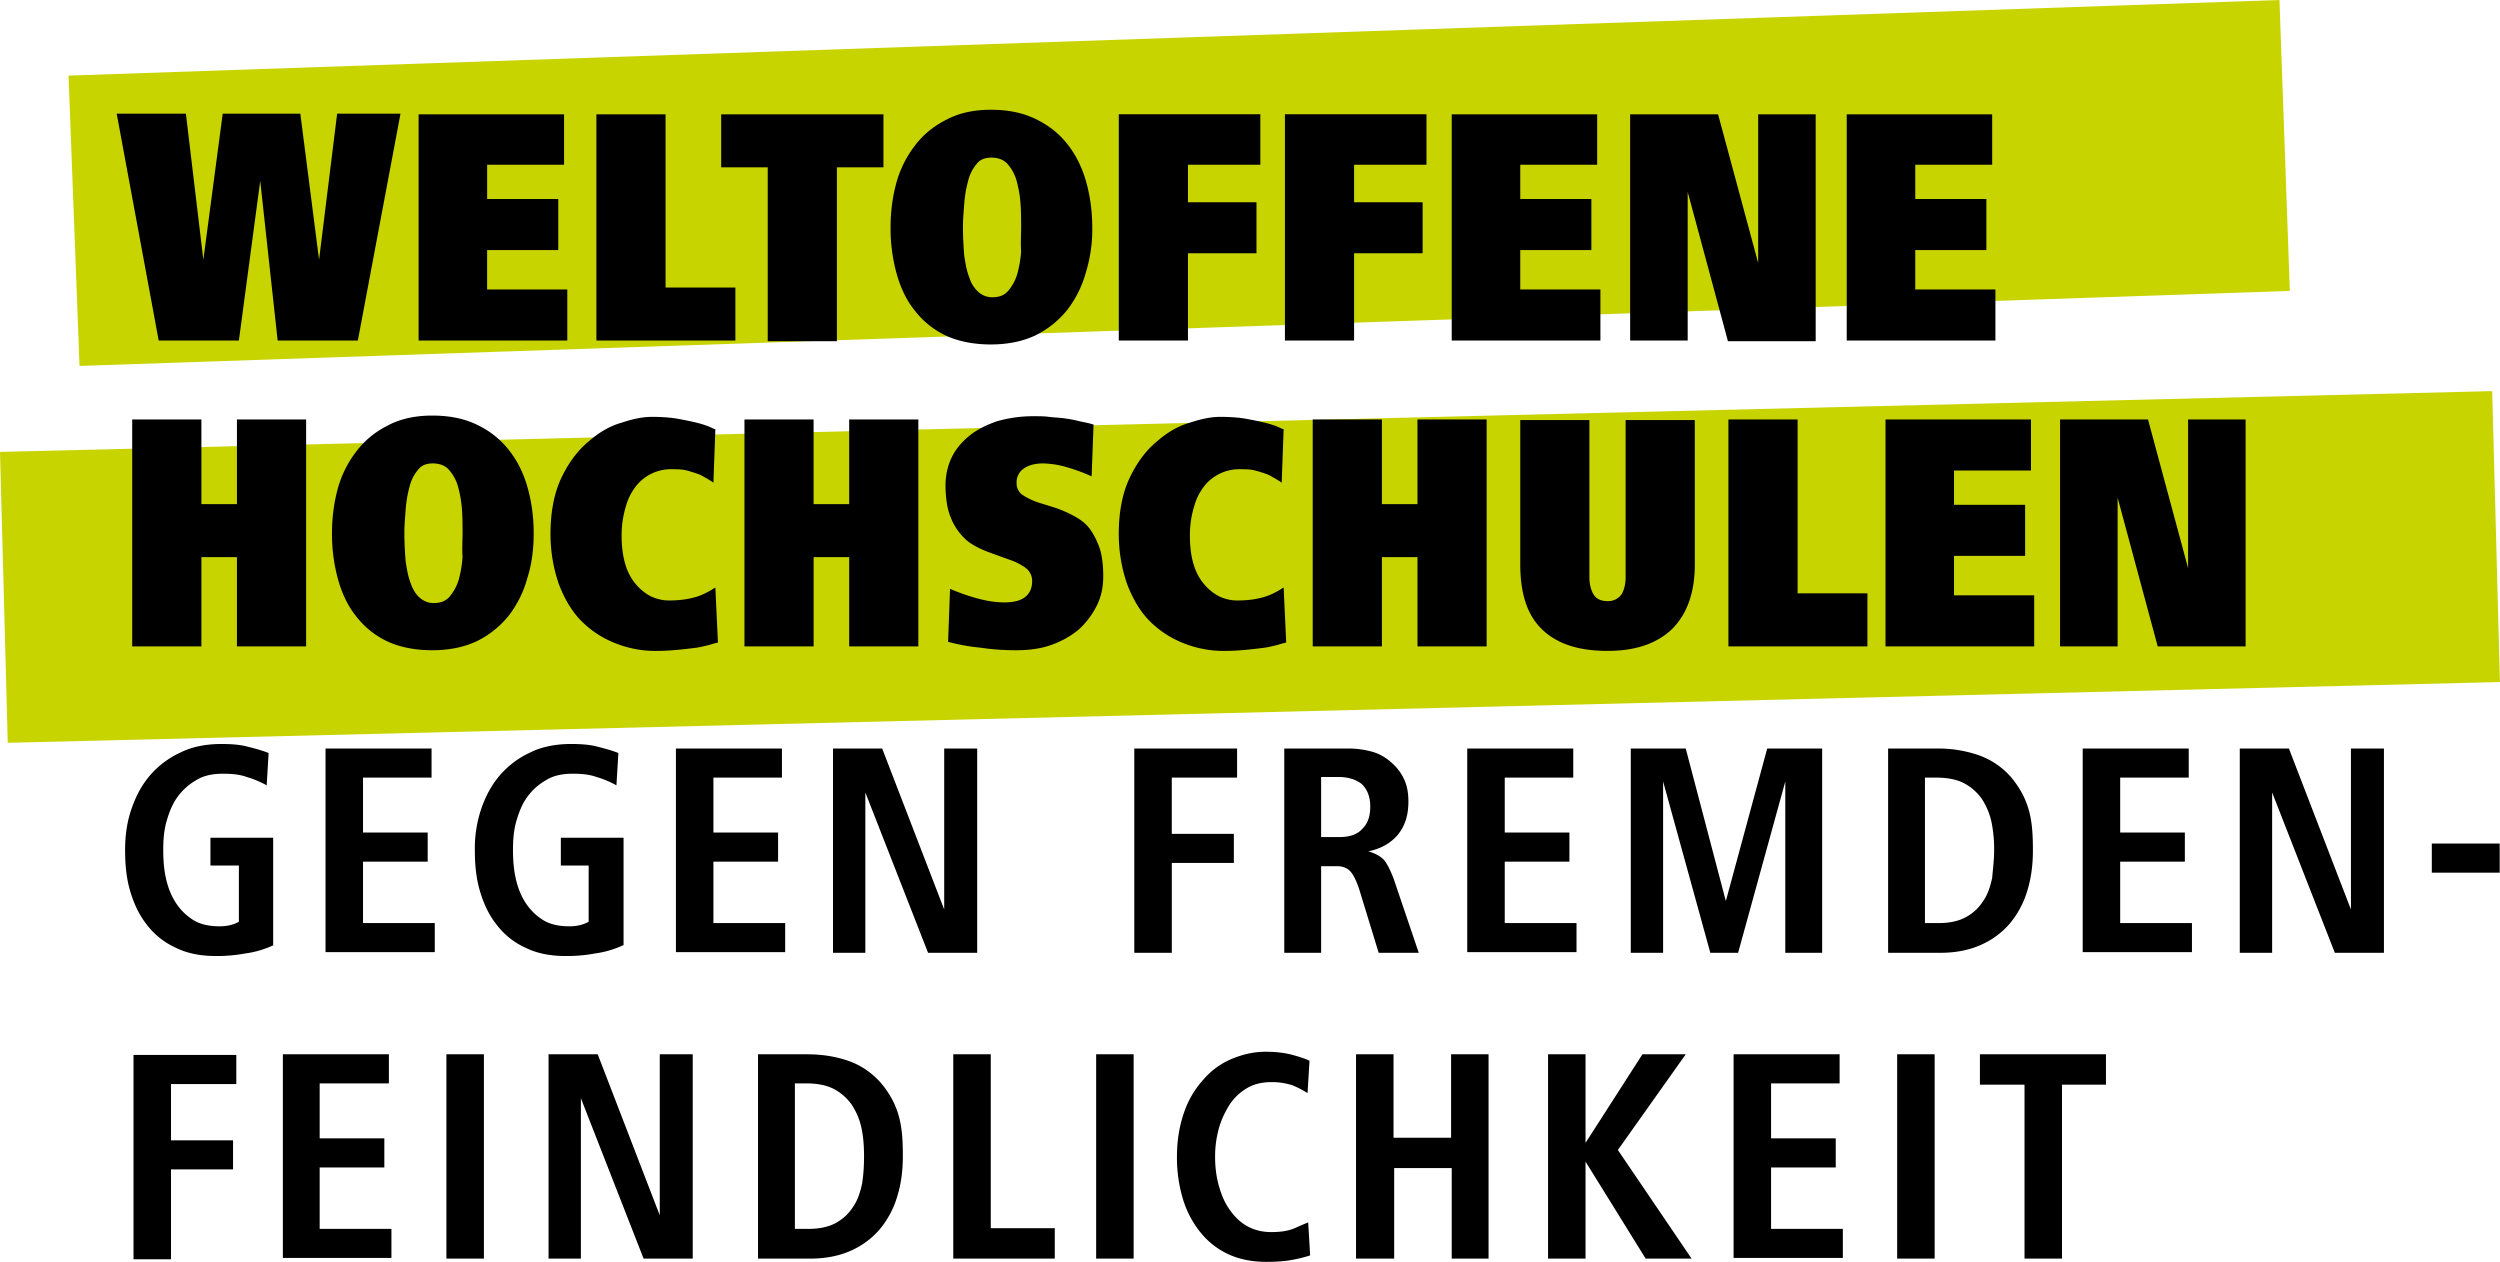 <?xml version="1.0" encoding="UTF-8"?>
<svg xmlns="http://www.w3.org/2000/svg" xmlns:i="ns_ai" xmlns:xlink="http://www.w3.org/1999/xlink" xml:space="preserve" viewBox="0 0 95.099 48">
  <path i:extraneous="self" fill="#c8d400" d="M3.025 13.92 2.607 2.876 86.71 0l.394 11.066zm92.072 12.025L.295 28.256 0 17.19l94.802-2.312Z" class="st0"></path>
  <g transform="translate(0 -147.182)">
    <path d="M13.612 160.137h-3.05l-.663-6.074-.812 6.074h-3.05l-1.598-8.632h2.632l.664 5.558.737-5.558h2.952l.713 5.558.688-5.558h2.41zm2.312 0v-8.607h5.533v1.918h-2.926v1.304h2.705v1.942H18.53v1.5h3.05v1.943zm6.763 0v-8.607h2.631v6.59h2.656v2.017zm9.148-6.59v6.615h-2.631v-6.615h-1.77v-2.017h6.172v2.017zm9.715 2.287a5.58 5.58 0 0 1-.247 1.721 4.095 4.095 0 0 1-.713 1.426 3.59 3.59 0 0 1-1.205.96c-.467.22-1.033.344-1.697.344-.664 0-1.254-.123-1.721-.344a3.23 3.23 0 0 1-1.18-.96c-.32-.393-.542-.885-.69-1.426a6.473 6.473 0 0 1-.22-1.721c0-.59.073-1.156.22-1.697a4.095 4.095 0 0 1 .714-1.427c.32-.418.713-.737 1.205-.983.467-.246 1.033-.37 1.672-.37.689 0 1.254.124 1.746.37s.886.565 1.205.983c.32.418.541.886.689 1.427.148.54.221 1.106.221 1.697zm-2.706 0c0-.295 0-.59-.024-.91a4.482 4.482 0 0 0-.148-.861 1.592 1.592 0 0 0-.344-.64c-.148-.172-.37-.245-.615-.245-.246 0-.443.073-.566.246a1.565 1.565 0 0 0-.32.639c-.073.27-.122.541-.147.86-.025.32-.05.616-.05.91 0 .394.025.763.05 1.083.05.32.098.59.197.836a1.2 1.2 0 0 0 .344.54.79.79 0 0 0 .516.198c.271 0 .468-.074.615-.246a1.79 1.79 0 0 0 .345-.64c.073-.27.123-.54.147-.86-.024-.32 0-.615 0-.91z"></path>
    <path id="a" fill="#000" stroke-width=".246" d="M45.189 153.448v1.427h2.607v1.942h-2.607v3.32h-2.631v-8.607h5.385v1.918z"></path>
    <path d="M55.223 160.137v-8.607h5.533v1.918H57.83v1.304h2.705v1.942H57.83v1.5h3.049v1.943zm10.501 0-1.525-5.656v5.656H62.01v-8.607h3.345l1.525 5.656v-5.656h2.188v8.632h-3.344zm4.525 0v-8.607h5.533v1.918h-2.926v1.304h2.705v1.942h-2.705v1.5h3.049v1.943zM9.013 171.77v-3.394H7.661v3.394H5.029v-8.632h2.632v3.221h1.352v-3.221h2.632v8.632zm11.288-4.304c0 .615-.073 1.18-.246 1.721a4.095 4.095 0 0 1-.713 1.427 3.6 3.6 0 0 1-1.205.959c-.467.221-1.033.344-1.697.344-.664 0-1.254-.123-1.721-.344a3.23 3.23 0 0 1-1.18-.96c-.32-.393-.542-.885-.69-1.426a6.473 6.473 0 0 1-.22-1.721c0-.59.073-1.156.22-1.697a4.095 4.095 0 0 1 .714-1.426c.32-.418.713-.738 1.205-.984.467-.246 1.033-.369 1.672-.369.689 0 1.255.123 1.746.369a3.37 3.37 0 0 1 1.205.984c.32.418.542.885.69 1.426.147.541.22 1.107.22 1.697zm-2.705 0c0-.295 0-.59-.024-.91a4.482 4.482 0 0 0-.148-.86 1.592 1.592 0 0 0-.344-.64c-.148-.172-.37-.246-.615-.246-.246 0-.443.074-.566.246a1.565 1.565 0 0 0-.32.64c-.073.27-.122.54-.147.86-.025.32-.05.615-.05.91 0 .393.025.762.05 1.082.05.32.098.59.197.836.074.221.197.418.344.541.148.123.32.197.517.197.27 0 .467-.074.614-.246a1.79 1.79 0 0 0 .345-.64c.073-.27.123-.54.147-.86-.024-.32 0-.615 0-.91zm9.714 4.156c-.098.025-.196.05-.344.098-.123.025-.295.074-.467.099-.172.024-.394.049-.64.074-.246.024-.54.049-.885.049a4.079 4.079 0 0 1-1.574-.295 3.721 3.721 0 0 1-1.279-.836c-.369-.37-.64-.837-.86-1.402a5.804 5.804 0 0 1-.32-1.918c0-.861.147-1.574.418-2.14.27-.566.615-1.033 1.033-1.377.393-.344.811-.59 1.254-.713.443-.148.812-.222 1.156-.222.369 0 .713.025.984.074.27.05.516.099.713.148.196.049.344.098.467.147.123.05.197.099.246.099l-.074 2.04c-.05-.048-.147-.098-.221-.147-.099-.049-.197-.123-.32-.172a5.365 5.365 0 0 0-.467-.147c-.172-.05-.394-.05-.64-.05a1.697 1.697 0 0 0-1.254.59 2.17 2.17 0 0 0-.418.788c-.098.32-.172.688-.172 1.13 0 .443.05.812.148 1.132.098.32.245.566.418.762.172.197.368.345.565.443.222.098.443.148.664.148.295 0 .566-.025.787-.074a2.34 2.34 0 0 0 .541-.172c.148-.074.246-.123.32-.172.074-.05.123-.074.123-.074zm4.993.148v-3.394H30.95v3.394h-2.631v-8.632h2.63v3.221h1.354v-3.221h2.63v8.632zm9.664-2.681c0 .418-.073.787-.246 1.131a3.07 3.07 0 0 1-.688.91c-.295.246-.64.443-1.058.59-.418.148-.86.197-1.328.197-.418 0-.86-.024-1.352-.098a7.394 7.394 0 0 1-1.23-.222l.074-2.016c.344.147.689.27 1.057.369.37.098.689.147 1.009.147.369 0 .64-.074.811-.221.172-.148.246-.344.246-.59a.609.609 0 0 0-.27-.517 2.21 2.21 0 0 0-.59-.295l-.812-.295c-.32-.123-.566-.246-.787-.418a2.248 2.248 0 0 1-.492-.59 2.51 2.51 0 0 1-.27-.713 4.528 4.528 0 0 1-.074-.812c0-.369.074-.713.221-1.033.148-.32.369-.59.664-.836.295-.246.64-.418 1.058-.566a4.997 4.997 0 0 1 1.426-.196c.197 0 .393 0 .566.024.172.025.344.025.54.05.173.024.345.049.542.098.196.049.393.074.614.147l-.073 1.968a6.8 6.8 0 0 0-.935-.345 3.466 3.466 0 0 0-.91-.147c-.32 0-.565.074-.738.197a.622.622 0 0 0-.27.54.54.54 0 0 0 .197.443c.147.099.32.197.59.295l.713.222c.27.098.492.197.713.32.222.122.418.27.566.467.147.197.27.442.369.713.098.27.147.664.147 1.082zm6.96 2.533c-.098.025-.197.05-.344.098-.123.025-.295.074-.468.099a18.21 18.21 0 0 1-.639.074c-.246.024-.54.049-.885.049a4.079 4.079 0 0 1-1.574-.295 3.721 3.721 0 0 1-1.279-.836c-.369-.37-.64-.837-.86-1.402a5.804 5.804 0 0 1-.32-1.918c0-.861.147-1.574.418-2.14.27-.566.614-1.033 1.033-1.377.393-.344.811-.59 1.254-.713.442-.148.811-.222 1.156-.222.368 0 .713.025.983.074.27.05.517.099.713.148.197.049.345.098.468.147.123.05.196.099.246.099l-.074 2.04c-.05-.048-.148-.098-.221-.147-.099-.049-.197-.123-.32-.172a5.365 5.365 0 0 0-.467-.147c-.173-.05-.394-.05-.64-.05a1.697 1.697 0 0 0-1.254.59 2.17 2.17 0 0 0-.418.788c-.098.32-.172.688-.172 1.13 0 .443.049.812.147 1.132.099.32.246.566.418.762.173.197.37.345.566.443.221.098.443.148.664.148.295 0 .566-.025.787-.074a2.34 2.34 0 0 0 .541-.172c.148-.074.246-.123.32-.172.073-.05.123-.074.123-.074zm4.993.148v-3.394h-1.353v3.394h-2.632v-8.632h2.632v3.221h1.352v-3.221h2.632v8.632zm10.55-3.124c0 1.082-.296 1.894-.861 2.46-.59.565-1.402.836-2.46.836-1.106 0-1.918-.27-2.483-.812-.566-.54-.836-1.352-.836-2.484v-5.484h2.63v5.976c0 .246.05.467.148.64.099.172.271.27.542.27a.622.622 0 0 0 .54-.27c.099-.173.148-.394.148-.64v-5.976h2.631zm1.278 3.124v-8.632h2.632v6.615h2.656v2.017zm5.976 0v-8.632h5.534v1.942H74.33v1.304h2.705v1.943H74.33v1.5h3.05v1.943zm10.354 0-1.525-5.657v5.657h-2.189v-8.632h3.345l1.525 5.656v-5.656h2.188v8.632zm-71.663 11.361a3.71 3.71 0 0 1-1.082.32 5.955 5.955 0 0 1-1.107.098c-.59 0-1.106-.098-1.549-.32a2.855 2.855 0 0 1-1.082-.86c-.295-.369-.492-.787-.64-1.279-.147-.492-.196-1.008-.196-1.574 0-.565.074-1.082.246-1.574s.393-.91.713-1.278a3.39 3.39 0 0 1 1.156-.861c.443-.222.984-.32 1.55-.32.368 0 .712.025.983.098.295.074.566.148.811.246l-.073 1.23a3.549 3.549 0 0 0-.763-.32c-.27-.098-.565-.123-.91-.123-.393 0-.737.074-1.008.246a2.228 2.228 0 0 0-.713.64c-.197.27-.32.59-.418.934-.099.345-.123.713-.123 1.082 0 .37.024.713.098 1.058.074.344.197.664.37.934.171.27.393.492.663.664.27.172.615.246 1.008.246.271 0 .517-.049.738-.172v-2.14H8.005v-1.057h2.386v4.082zm1.968.295v-7.77h4.033v1.106h-2.607v2.09h2.46v1.107h-2.46v2.336h2.73v1.107h-4.156zm11.337-.295a3.72 3.72 0 0 1-1.082.32 5.955 5.955 0 0 1-1.107.098c-.59 0-1.107-.098-1.55-.32a2.855 2.855 0 0 1-1.081-.86c-.295-.369-.492-.787-.64-1.279-.147-.492-.197-1.008-.197-1.574a4.7 4.7 0 0 1 .246-1.574c.173-.492.394-.91.714-1.278a3.39 3.39 0 0 1 1.155-.861c.443-.222.984-.32 1.55-.32.369 0 .713.025.983.098.296.074.566.148.812.246l-.074 1.23a3.549 3.549 0 0 0-.762-.32c-.27-.098-.566-.123-.91-.123-.394 0-.738.074-1.008.246a2.228 2.228 0 0 0-.714.64c-.196.27-.32.59-.418.934-.098.345-.123.713-.123 1.082 0 .37.025.713.099 1.058.074.344.197.664.369.934s.393.492.664.664c.27.172.614.246 1.008.246.27 0 .516-.049.738-.172v-2.14h-1.058v-1.057h2.386zm1.992.295v-7.77h4.033v1.106h-2.607v2.09h2.46v1.107h-2.46v2.336h2.73v1.107h-4.156zm9.591 0-2.386-6.099v6.1h-1.23v-7.772h1.87l2.36 6.124v-6.124h1.255v7.771zm9.271-6.664v2.14h2.361v1.106h-2.36v3.418h-1.427v-7.77h3.91v1.106zm7.87 6.664-.738-2.41c-.098-.295-.197-.516-.32-.664-.123-.147-.295-.221-.54-.221h-.591v3.295h-1.402v-7.77h2.46c.32 0 .614.048.885.122.27.074.516.221.713.394.197.172.369.369.492.639.123.246.172.541.172.86 0 .517-.123.91-.393 1.255-.271.32-.64.541-1.132.64.246.073.443.172.59.32.123.147.246.393.37.712l.959 2.828zm-.32-5.557c0-.394-.123-.664-.32-.861-.221-.172-.516-.27-.885-.27h-.664v2.286h.689c.393 0 .688-.098.885-.32.197-.196.295-.467.295-.835zm3.689 5.557v-7.77h4.033v1.106H57.24v2.09h2.46v1.107h-2.46v2.336h2.73v1.107h-4.156zm12.099 0v-6.517l-1.795 6.517H65.06l-1.796-6.517v6.517h-1.23v-7.77h2.091l1.525 5.803 1.574-5.804h2.09v7.771zm9.419-3.886c0 .566-.073 1.083-.221 1.55a3.492 3.492 0 0 1-.664 1.23 3.082 3.082 0 0 1-1.107.811c-.442.197-.959.295-1.524.295h-1.992v-7.77h1.869a4.68 4.68 0 0 1 1.623.27 2.93 2.93 0 0 1 1.156.787c.295.344.54.737.688 1.23.148.491.172 1.008.172 1.598zm-1.475 0a5.19 5.19 0 0 0-.099-1.081 2.594 2.594 0 0 0-.368-.886 1.92 1.92 0 0 0-.664-.59c-.271-.147-.64-.221-1.058-.221h-.443v5.533h.541c.394 0 .738-.074 1.009-.221a1.77 1.77 0 0 0 .664-.615c.172-.246.27-.541.344-.885.025-.32.074-.664.074-1.033zm3.369 3.886v-7.77h4.033v1.106h-2.607v2.09h2.46v1.107h-2.46v2.336h2.73v1.107h-4.156zm9.591 0-2.385-6.099v6.1H85.2v-7.772h1.869l2.36 6.124v-6.124h1.255v7.771zm3.689-3.049v-1.107h2.582v1.107zm-86 8.042v2.14h2.36v1.106h-2.36v3.418H5.079v-7.771h3.91v1.107zm4.255 6.64v-7.772h4.033v1.107H12.16v2.09h2.46v1.107h-2.46v2.336h2.73v1.107h-4.13zm6.221 0v-7.772h1.427v7.772zm7.501 0-2.385-6.1v6.1h-1.23v-7.772h1.87l2.36 6.124v-6.124h1.254v7.772zm9.862-3.886c0 .566-.074 1.082-.222 1.55a3.492 3.492 0 0 1-.664 1.229 3.082 3.082 0 0 1-1.106.812c-.443.196-.96.295-1.525.295h-1.992v-7.772h1.869c.615 0 1.156.099 1.623.27.467.173.836.444 1.156.788.295.344.541.738.689 1.23.147.491.172 1.008.172 1.598zm-1.476 0c0-.369-.024-.738-.098-1.082a2.594 2.594 0 0 0-.37-.885 1.92 1.92 0 0 0-.663-.59c-.27-.148-.64-.222-1.058-.222h-.442v5.533h.54c.394 0 .739-.073 1.01-.22.27-.148.49-.345.663-.616.172-.246.27-.54.344-.885.05-.32.074-.664.074-1.033zm3.394 3.886v-7.772h1.426v6.616h2.435v1.156zm5.435 0v-7.772h1.426v7.772zm8.14-.123a4.78 4.78 0 0 1-.689.172c-.246.049-.59.074-.983.074-.541 0-1.033-.099-1.451-.295a2.961 2.961 0 0 1-1.058-.837 3.722 3.722 0 0 1-.664-1.278 5.46 5.46 0 0 1-.221-1.599c0-.615.098-1.18.27-1.672a3.53 3.53 0 0 1 .738-1.254 2.86 2.86 0 0 1 1.082-.787c.418-.173.836-.27 1.28-.27.417 0 .761.048 1.032.122.27.074.492.148.64.221l-.074 1.23a3.956 3.956 0 0 0-.566-.295 2.561 2.561 0 0 0-.812-.123c-.344 0-.664.074-.91.221a1.99 1.99 0 0 0-.664.615c-.172.27-.32.566-.418.91a4.012 4.012 0 0 0-.147 1.107c0 .393.049.762.147 1.106.099.345.222.64.418.91.173.246.394.468.664.615.271.148.566.221.91.221.37 0 .664-.049.886-.147.221-.099.393-.172.516-.221zm5.386.123v-3.443h-2.189v3.443h-1.451v-7.772h1.426v3.173h2.19v-3.173h1.425v7.772zm7.377 0-2.287-3.69v3.69h-1.426v-7.772h1.426v3.37l2.164-3.37h1.648l-2.582 3.64 2.804 4.132zm3.345 0v-7.772h4.033v1.107h-2.607v2.09h2.46v1.107h-2.46v2.336h2.73v1.107h-4.156zm6.222 0v-7.772h1.426v7.772zm6.271-6.616v6.616h-1.426v-6.616h-1.697v-1.156h4.795v1.156z"></path>
    <use xlink:href="#a" width="100%" height="100%" transform="translate(6.32)"></use>
  </g>
</svg>
